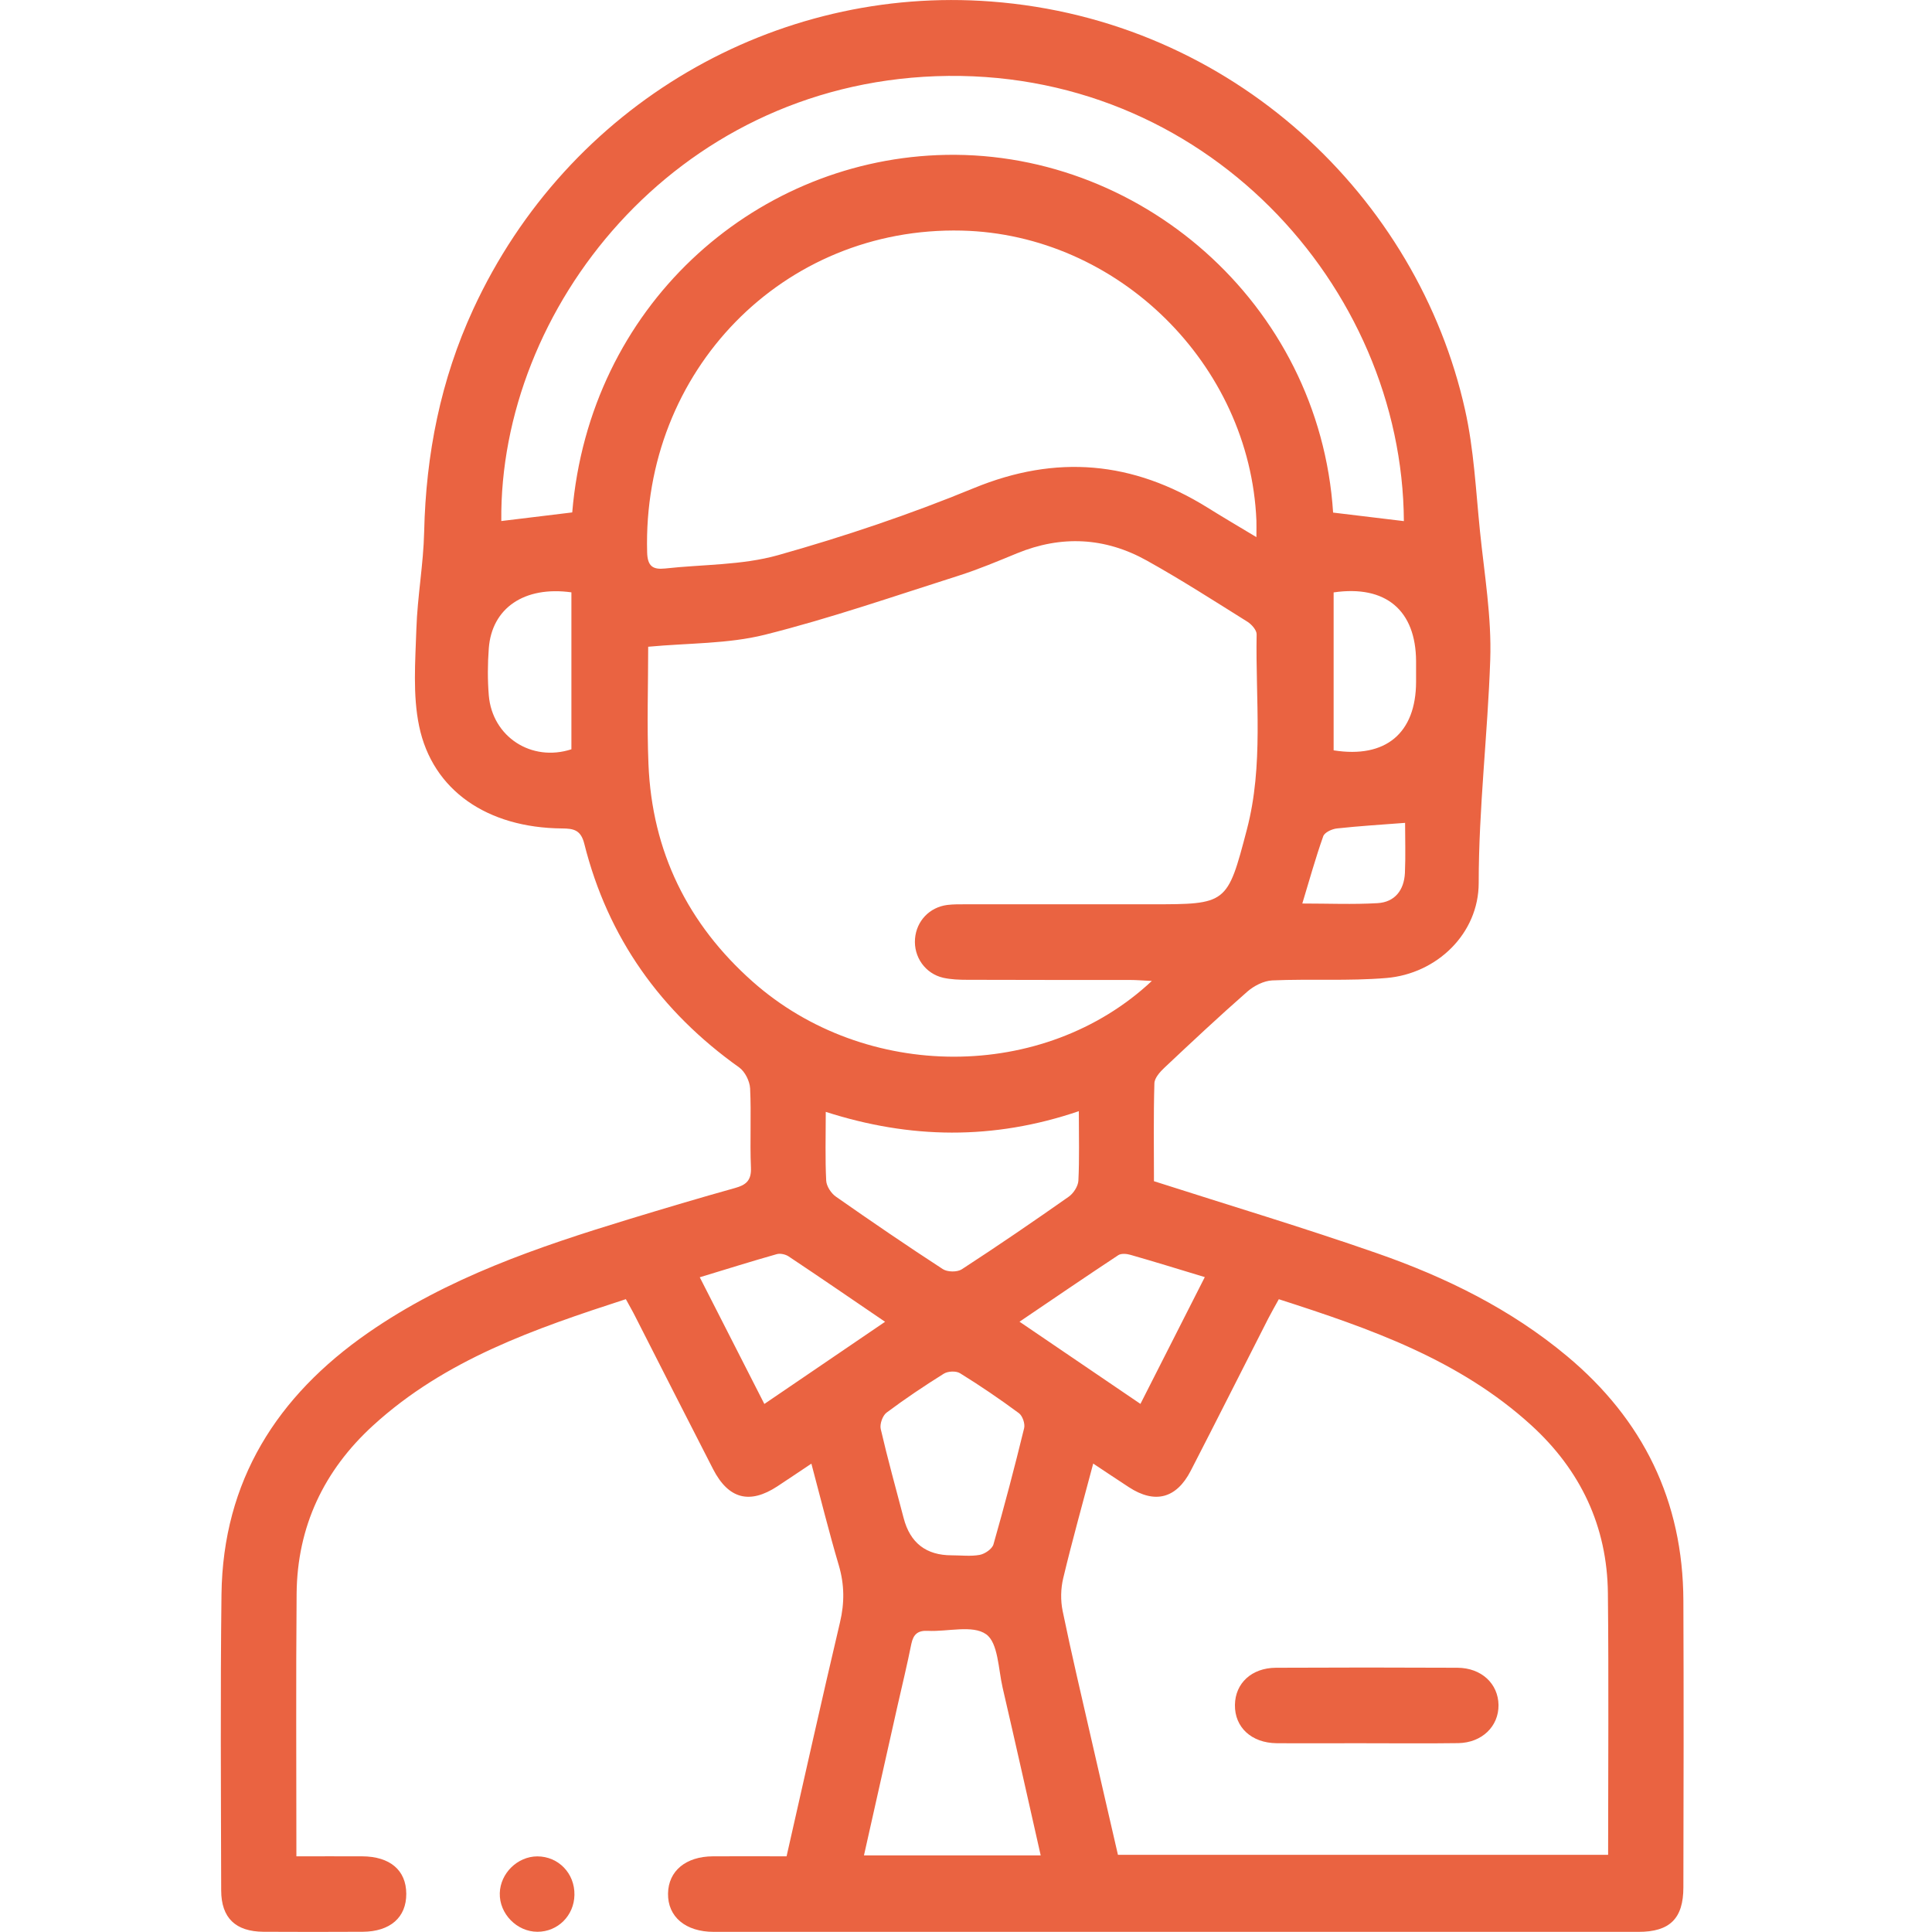 <svg width="70" height="70" viewBox="0 0 70 70" fill="none" xmlns="http://www.w3.org/2000/svg">
<g clip-path="url(#clip0_227_31427)">
<path d="M41.81 42.797C44.564 43.68 47.245 44.484 49.888 45.406C52.374 46.272 54.729 47.426 56.776 49.135C59.533 51.437 60.979 54.376 60.992 57.995C61.006 61.456 61.001 64.92 60.992 68.382C60.992 69.513 60.499 69.995 59.367 69.995C48.198 69.995 37.028 69.995 25.859 69.995C24.836 69.995 24.19 69.445 24.204 68.606C24.217 67.788 24.847 67.263 25.832 67.258C26.711 67.252 27.59 67.258 28.499 67.258C29.148 64.404 29.772 61.588 30.434 58.783C30.602 58.072 30.597 57.413 30.391 56.713C30.038 55.521 29.74 54.313 29.398 53.031C28.947 53.331 28.559 53.594 28.168 53.851C27.162 54.512 26.394 54.315 25.835 53.227C24.89 51.39 23.957 49.545 23.018 47.702C22.918 47.502 22.806 47.311 22.676 47.071C19.371 48.145 16.128 49.26 13.512 51.653C11.735 53.279 10.769 55.311 10.747 57.741C10.72 60.882 10.739 64.024 10.739 67.258C11.553 67.258 12.337 67.255 13.121 67.258C14.133 67.263 14.717 67.764 14.72 68.614C14.725 69.47 14.139 69.986 13.14 69.992C11.941 69.997 10.744 70 9.545 69.992C8.535 69.984 8.017 69.492 8.014 68.494C8.006 64.918 7.982 61.342 8.025 57.766C8.077 53.651 10.039 50.581 13.33 48.295C16.215 46.291 19.488 45.181 22.801 44.17C24.076 43.782 25.352 43.401 26.635 43.043C27.037 42.931 27.227 42.767 27.208 42.303C27.167 41.348 27.224 40.389 27.178 39.435C27.164 39.172 26.993 38.828 26.784 38.677C23.941 36.654 22.025 33.98 21.17 30.571C21.045 30.071 20.787 30.019 20.361 30.016C17.664 29.994 15.672 28.644 15.186 26.309C14.95 25.177 15.048 23.96 15.086 22.785C15.124 21.612 15.341 20.447 15.368 19.274C15.431 16.461 15.965 13.763 17.146 11.204C20.587 3.748 28.136 -0.536 35.91 0.055C44.681 0.719 51.37 7.163 53.082 14.851C53.403 16.284 53.473 17.776 53.622 19.244C53.78 20.797 54.048 22.358 53.994 23.909C53.902 26.601 53.576 29.283 53.576 31.99C53.576 33.825 52.062 35.282 50.23 35.435C48.86 35.55 47.473 35.462 46.097 35.522C45.788 35.536 45.432 35.719 45.191 35.93C44.171 36.824 43.183 37.75 42.195 38.68C42.032 38.833 41.831 39.054 41.826 39.251C41.791 40.432 41.81 41.616 41.81 42.797ZM41.728 35.541C41.381 35.525 41.167 35.506 40.95 35.506C38.982 35.506 37.017 35.506 35.05 35.5C34.757 35.5 34.459 35.489 34.176 35.427C33.52 35.276 33.099 34.669 33.153 34.01C33.205 33.371 33.677 32.87 34.323 32.788C34.545 32.761 34.773 32.764 34.999 32.764C37.237 32.764 39.473 32.764 41.712 32.764C44.458 32.764 44.467 32.764 45.177 30.054C45.788 27.725 45.487 25.344 45.53 22.982C45.533 22.831 45.348 22.623 45.199 22.528C43.992 21.773 42.789 21 41.547 20.308C40.038 19.468 38.456 19.387 36.847 20.048C36.157 20.332 35.468 20.622 34.76 20.849C32.418 21.593 30.09 22.402 27.712 22.998C26.375 23.332 24.945 23.296 23.485 23.433C23.485 24.83 23.436 26.257 23.495 27.684C23.623 30.853 24.92 33.483 27.273 35.569C31.349 39.183 37.818 39.21 41.734 35.541H41.728ZM46.334 47.073C46.19 47.336 46.065 47.549 45.953 47.768C45.015 49.608 44.089 51.453 43.142 53.29C42.621 54.299 41.84 54.496 40.901 53.883C40.488 53.615 40.084 53.342 39.609 53.028C39.229 54.463 38.849 55.814 38.524 57.175C38.431 57.555 38.423 57.987 38.502 58.37C38.822 59.928 39.191 61.476 39.544 63.026C39.864 64.434 40.193 65.839 40.505 67.203H58.265C58.265 64.007 58.29 60.866 58.257 57.727C58.233 55.3 57.264 53.268 55.486 51.644C52.871 49.258 49.633 48.134 46.334 47.073ZM45.522 19.46C45.522 19.173 45.528 19.015 45.522 18.859C45.286 13.197 40.502 8.489 34.847 8.355C28.377 8.202 23.268 13.435 23.447 20.01C23.46 20.518 23.656 20.644 24.095 20.598C25.46 20.447 26.879 20.483 28.185 20.116C30.589 19.439 32.974 18.637 35.283 17.686C38.271 16.456 41.045 16.71 43.75 18.391C44.301 18.736 44.863 19.064 45.525 19.463L45.522 19.46ZM48.301 18.572C49.156 18.676 50.01 18.78 50.865 18.881C50.814 10.378 43.628 2.409 33.91 2.761C24.394 3.106 18.084 11.217 18.163 18.878C19.023 18.774 19.884 18.67 20.733 18.566C21.36 11.111 27.243 5.905 33.951 5.621C41.218 5.312 47.81 10.966 48.301 18.572ZM37.707 67.228C37.243 65.175 36.795 63.163 36.328 61.153C36.171 60.475 36.166 59.521 35.729 59.212C35.24 58.865 34.339 59.124 33.62 59.089C33.257 59.07 33.094 59.209 33.02 59.559C32.868 60.316 32.687 61.066 32.516 61.817C32.114 63.608 31.712 65.396 31.303 67.225H37.704L37.707 67.228ZM39.088 40.26C35.984 41.316 32.974 41.266 29.919 40.285C29.919 41.193 29.894 41.985 29.935 42.778C29.946 42.98 30.114 43.237 30.288 43.358C31.566 44.252 32.852 45.132 34.16 45.982C34.328 46.092 34.684 46.097 34.849 45.988C36.157 45.138 37.444 44.257 38.719 43.361C38.893 43.24 39.061 42.98 39.072 42.778C39.112 41.985 39.088 41.193 39.088 40.26ZM34.486 56.352C34.825 56.352 35.172 56.396 35.498 56.336C35.685 56.3 35.946 56.123 35.995 55.956C36.393 54.559 36.763 53.154 37.107 51.743C37.145 51.581 37.047 51.297 36.917 51.202C36.225 50.69 35.514 50.206 34.784 49.755C34.64 49.665 34.342 49.679 34.195 49.772C33.487 50.215 32.79 50.682 32.122 51.182C31.978 51.289 31.87 51.598 31.91 51.773C32.16 52.855 32.459 53.927 32.741 55.004C32.976 55.905 33.558 56.354 34.486 56.352ZM25.354 46.278C26.141 47.822 26.907 49.323 27.694 50.868C29.181 49.856 30.592 48.897 32.068 47.891C30.855 47.065 29.721 46.286 28.575 45.523C28.462 45.447 28.269 45.403 28.141 45.441C27.232 45.698 26.331 45.982 25.354 46.278ZM41.319 50.868C42.111 49.307 42.874 47.809 43.652 46.272C42.689 45.98 41.829 45.714 40.961 45.466C40.822 45.425 40.624 45.408 40.518 45.477C39.335 46.258 38.163 47.059 36.939 47.888C38.418 48.894 39.818 49.845 41.319 50.865V50.868ZM20.706 21.462C18.996 21.224 17.819 22.033 17.71 23.49C17.667 24.056 17.664 24.63 17.71 25.196C17.838 26.7 19.259 27.618 20.703 27.148V21.462H20.706ZM48.32 21.462V27.186C50.209 27.487 51.302 26.56 51.307 24.707C51.307 24.458 51.307 24.206 51.307 23.958C51.299 22.115 50.209 21.188 48.32 21.464V21.462ZM50.906 29.814C50.048 29.879 49.242 29.929 48.442 30.016C48.26 30.035 47.992 30.158 47.943 30.3C47.666 31.082 47.443 31.883 47.185 32.736C48.122 32.736 49.017 32.775 49.91 32.723C50.537 32.687 50.873 32.252 50.903 31.626C50.93 31.014 50.909 30.402 50.909 29.811L50.906 29.814Z" fill="#EA6341"/>
<path d="M20.813 68.657C20.8 69.407 20.211 69.992 19.473 69.992C18.727 69.992 18.089 69.338 18.108 68.595C18.127 67.873 18.748 67.263 19.467 67.26C20.233 67.26 20.827 67.876 20.813 68.655V68.657Z" fill="#EA6341"/>
<path d="M49.51 63.16C48.424 63.16 47.339 63.168 46.256 63.16C45.341 63.151 44.731 62.58 44.744 61.771C44.755 60.986 45.349 60.431 46.229 60.426C48.421 60.415 50.614 60.415 52.807 60.426C53.675 60.431 54.283 61.002 54.294 61.776C54.302 62.55 53.694 63.143 52.834 63.157C51.727 63.173 50.619 63.16 49.512 63.162L49.51 63.16Z" fill="#EA6341"/>
</g>
<defs>
<clipPath id="clip0_227_31427">
<rect width="53" height="70" fill="white" transform="translate(8)"/>
</clipPath>
</defs>
</svg>
